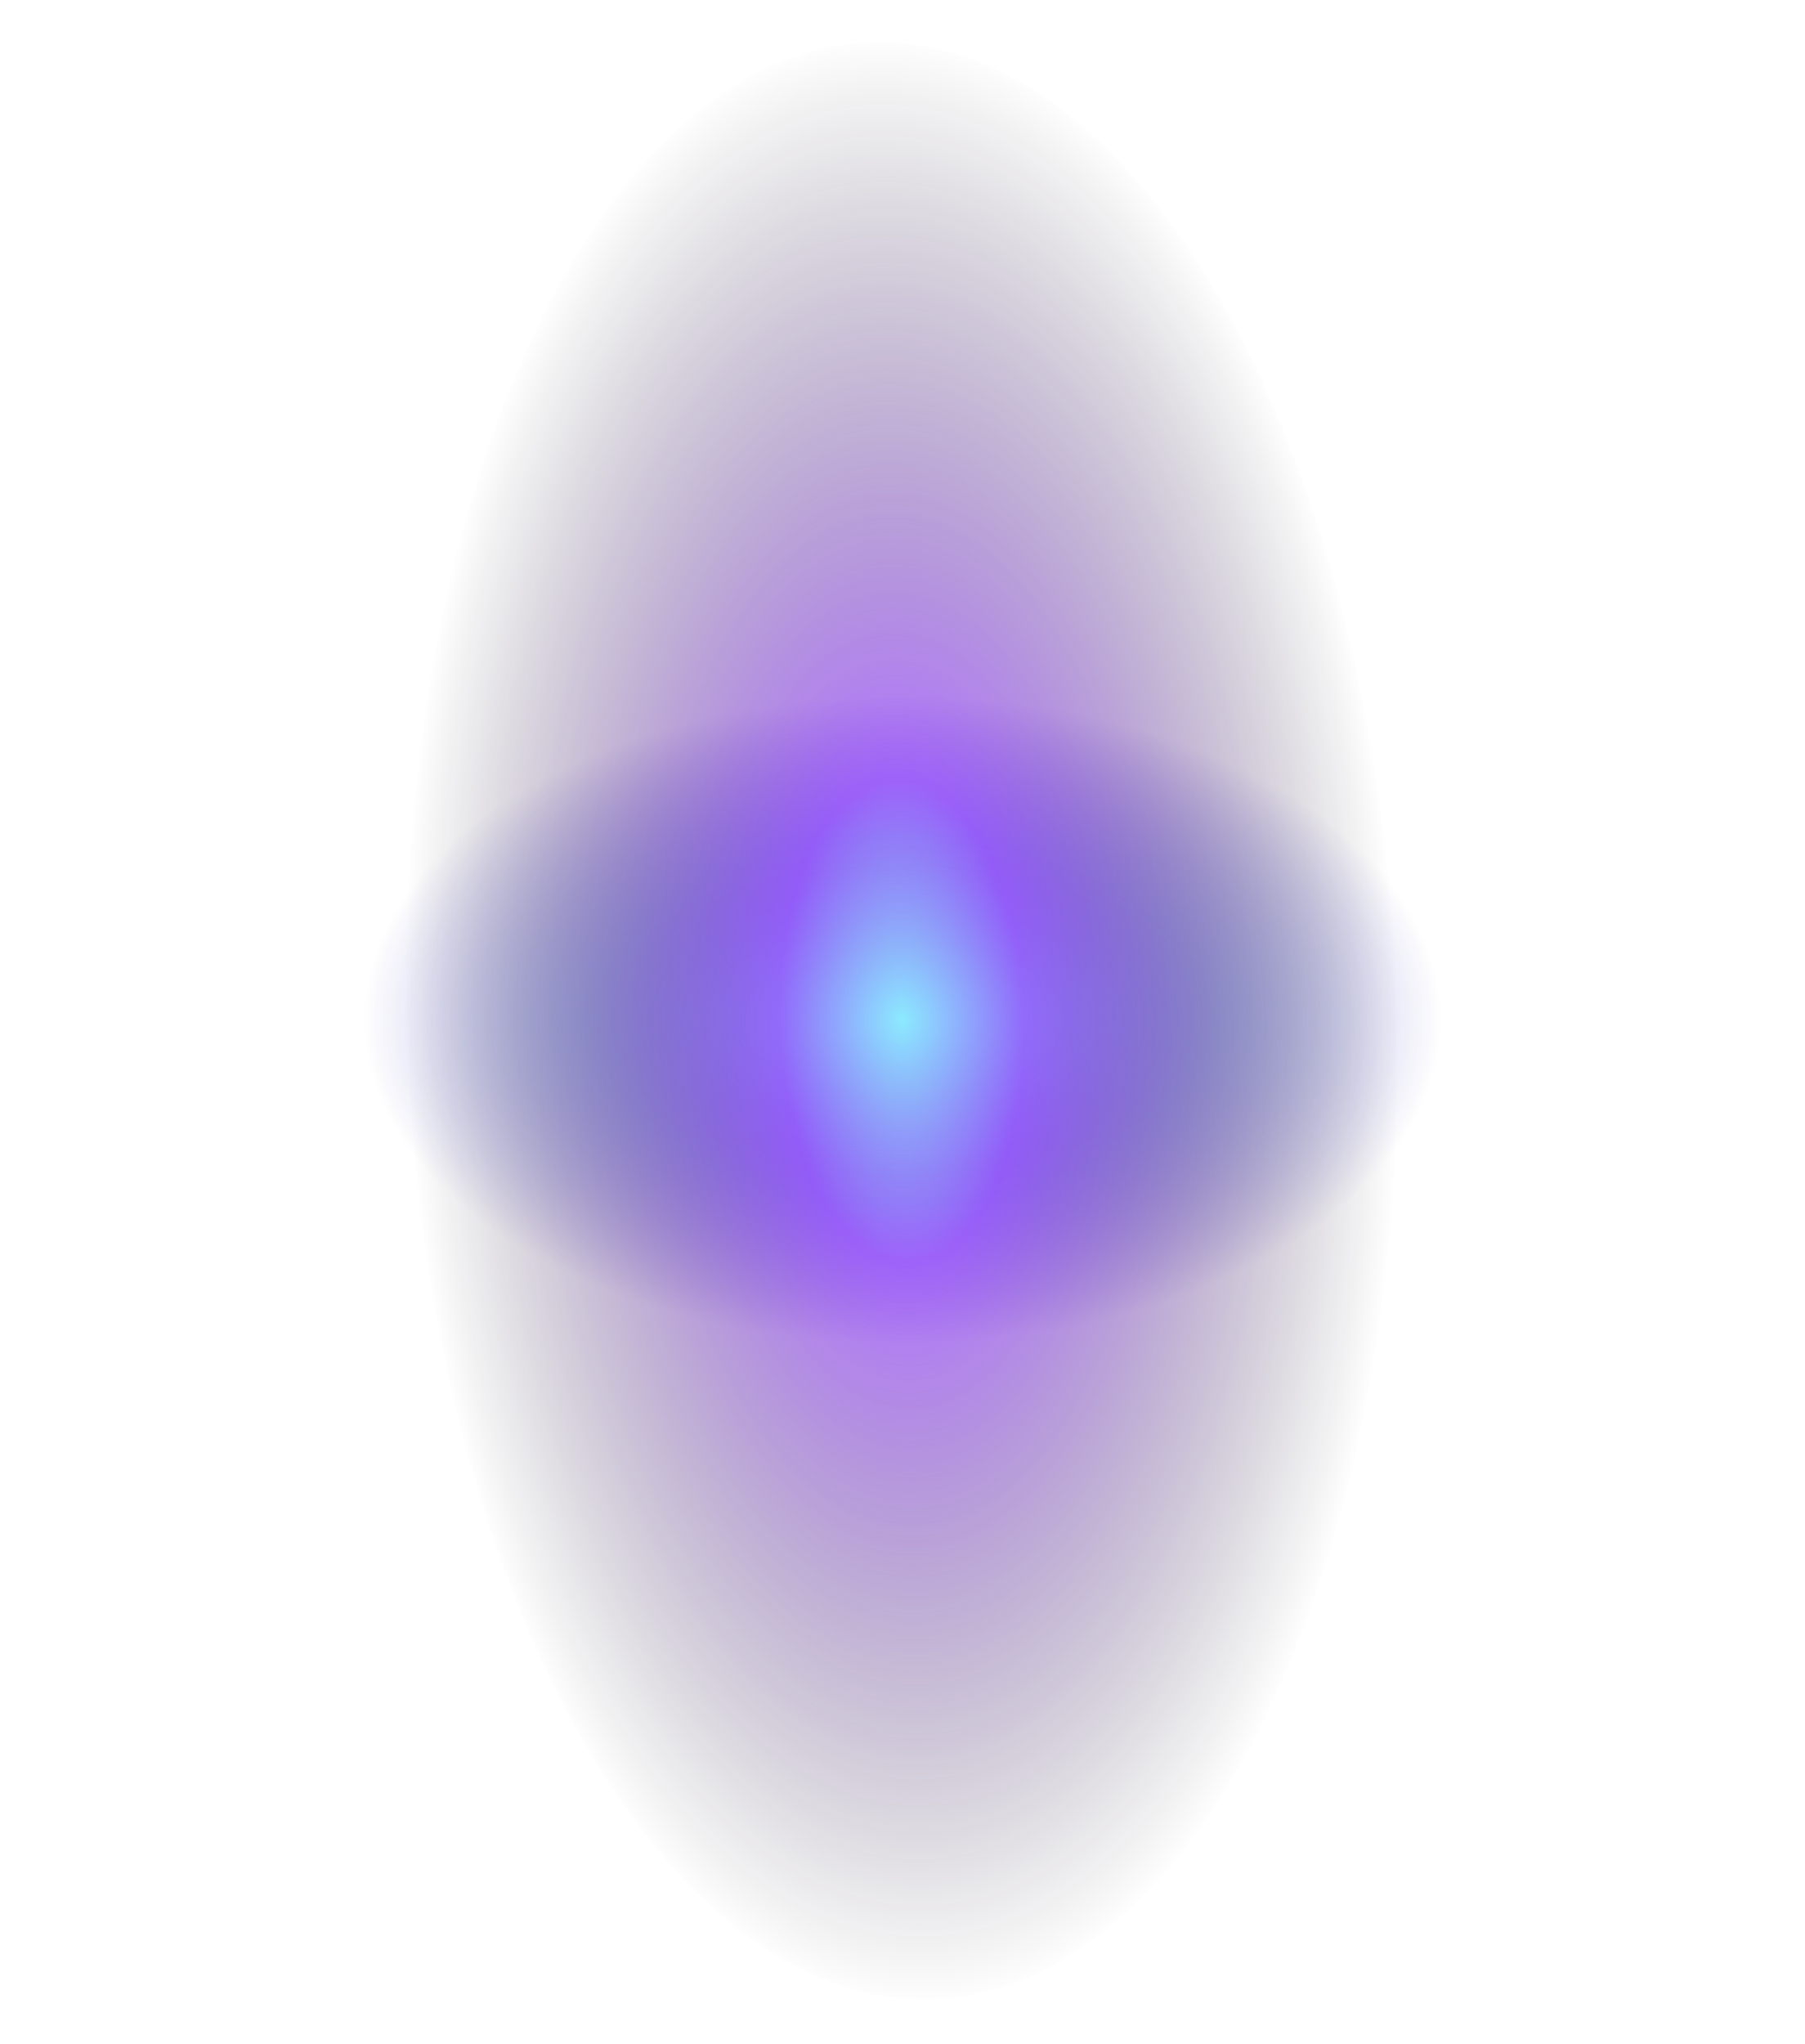 <svg width="545" height="617" viewBox="0 0 545 617" fill="none" xmlns="http://www.w3.org/2000/svg">
<g style="mix-blend-mode:plus-lighter">
<g style="mix-blend-mode:lighten">
<ellipse cx="272.5" cy="163.657" rx="272.5" ry="163.657" transform="matrix(-1 -8.74228e-08 -6.00132e-09 1 545 144.116)" fill="url(#paint0_diamond_26_4963)"/>
</g>
<g style="mix-blend-mode:overlay">
<ellipse cx="295.067" cy="150.212" rx="295.067" ry="150.212" transform="matrix(-8.23987e-08 1 -0.996 -0.087 421.896 26.078)" fill="url(#paint1_diamond_26_4963)" fill-opacity="0.65"/>
</g>
<g style="mix-blend-mode:lighten">
<ellipse cx="157.147" cy="263.737" rx="157.147" ry="263.737" transform="matrix(6.4785e-08 -1 -1 -1.34504e-07 536.237 464.945)" fill="url(#paint2_diamond_26_4963)" fill-opacity="0.3"/>
</g>
</g>
<defs>
<radialGradient id="paint0_diamond_26_4963" cx="0" cy="0" r="1" gradientUnits="userSpaceOnUse" gradientTransform="translate(272.5 163.657) rotate(90.007) scale(178.201 296.718)">
<stop stop-color="#7CEFFF"/>
<stop offset="0.547" stop-color="#0E00A6" stop-opacity="0"/>
<stop offset="1" stop-opacity="0"/>
</radialGradient>
<radialGradient id="paint1_diamond_26_4963" cx="0" cy="0" r="1" gradientUnits="userSpaceOnUse" gradientTransform="translate(295.067 150.212) rotate(90) scale(150.212 295.067)">
<stop stop-color="#7CEFFF"/>
<stop offset="0.245" stop-color="#8729FF"/>
<stop offset="1" stop-opacity="0"/>
</radialGradient>
<radialGradient id="paint2_diamond_26_4963" cx="0" cy="0" r="1" gradientUnits="userSpaceOnUse" gradientTransform="translate(157.147 263.737) rotate(90) scale(263.737 157.147)">
<stop stop-color="#B0DEFF"/>
<stop offset="0.354" stop-color="#DF29FF" stop-opacity="0"/>
<stop offset="1" stop-opacity="0"/>
</radialGradient>
</defs>
</svg>
